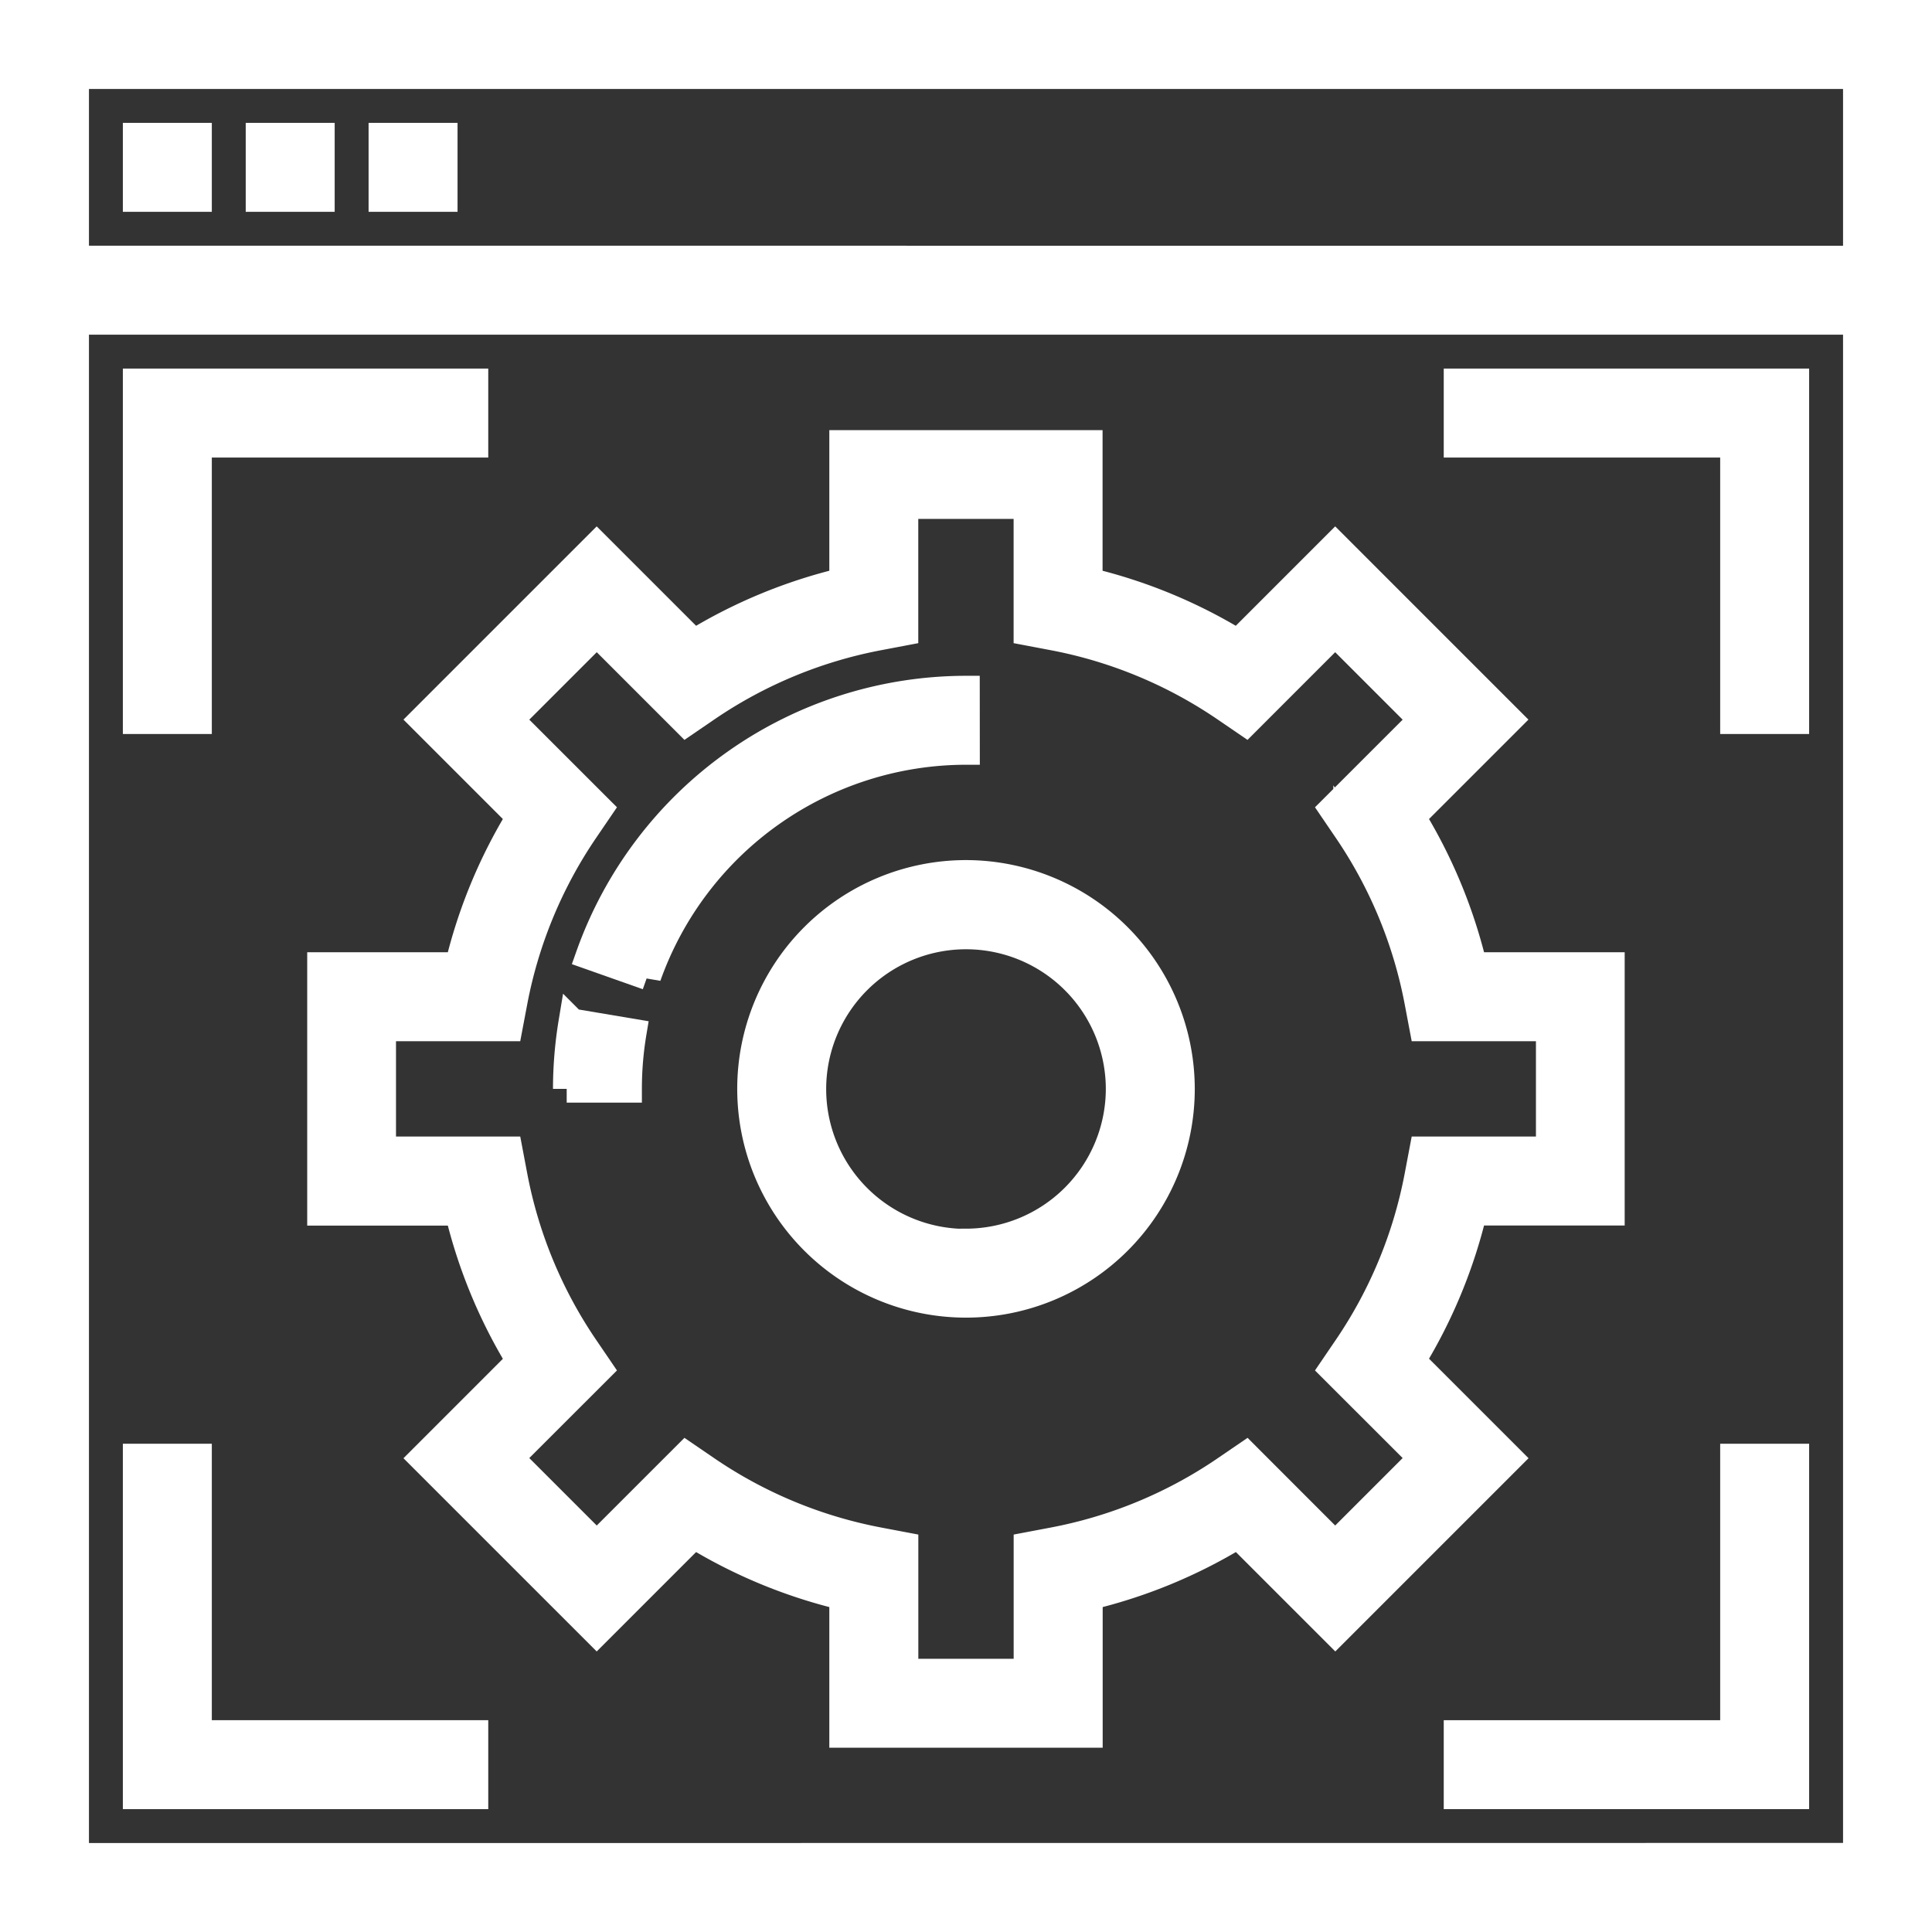 <svg xmlns="http://www.w3.org/2000/svg" width="35.098" height="35.098" viewBox="0 0 35.098 35.098">
  <rect x="0" y="0" width="35.098" height="35.098" fill="#333333" stroke="none"/>
  <g id="noun-user-interface-1282636" transform="translate(-78.5 -8.5)">
    <path id="Path_143259" data-name="Path 143259" d="M78.75,8.75v34.6h34.6V8.75Zm33.482,1.116v3.348H79.866V9.866ZM79.866,42.232V14.33h32.366v27.9Z" fill="#fff" stroke="#fff" stroke-width="0.5"/>
    <path id="Path_143260" data-name="Path 143260" d="M113.75,43.75h1.116v1.116H113.75Z" transform="translate(-32.768 -32.768)" fill="#fff" stroke="#fff" stroke-width="0.5"/>
    <path id="Path_143261" data-name="Path 143261" d="M148.75,43.75h1.116v1.116H148.75Z" transform="translate(-65.536 -32.768)" fill="#fff" stroke="#fff" stroke-width="0.5"/>
    <path id="Path_143262" data-name="Path 143262" d="M183.75,43.75h1.116v1.116H183.75Z" transform="translate(-98.304 -32.768)" fill="#fff" stroke="#fff" stroke-width="0.5"/>
    <path id="Path_143263" data-name="Path 143263" d="M236.25,297.263h1.116a6.194,6.194,0,0,1,.085-1.023l-1.1-.185a7.429,7.429,0,0,0-.1,1.208Z" transform="translate(-147.455 -268.982)" fill="#fff" stroke="#fff" stroke-width="0.5"/>
    <path id="Path_143264" data-name="Path 143264" d="M249.571,201.25a7.266,7.266,0,0,0-6.841,4.836l1.053.372a6.148,6.148,0,0,1,5.789-4.092Z" transform="translate(-153.522 -180.223)" fill="#fff" stroke="#fff" stroke-width="0.5"/>
    <path id="Path_143265" data-name="Path 143265" d="M292.656,253.75a3.906,3.906,0,1,0,3.906,3.906A3.911,3.911,0,0,0,292.656,253.75Zm0,6.7a2.79,2.79,0,1,1,2.79-2.79A2.793,2.793,0,0,1,292.656,260.446Z" transform="translate(-196.607 -229.375)" fill="#fff" stroke="#fff" stroke-width="0.5"/>
    <path id="Path_143266" data-name="Path 143266" d="M186.064,147.907a9.345,9.345,0,0,0,1.119-2.709h2.5v-4.464h-2.5a9.348,9.348,0,0,0-1.119-2.709l1.767-1.767-3.157-3.157-1.767,1.767a9.344,9.344,0,0,0-2.709-1.119v-2.5h-4.464v2.5a9.351,9.351,0,0,0-2.709,1.119l-1.767-1.767-3.157,3.157,1.767,1.767a9.345,9.345,0,0,0-1.119,2.709h-2.5V145.2h2.5a9.347,9.347,0,0,0,1.119,2.709l-1.767,1.767,3.157,3.157,1.767-1.767a9.344,9.344,0,0,0,2.709,1.119v2.5H180.2v-2.5a9.351,9.351,0,0,0,2.709-1.119l1.767,1.767,3.157-3.157Zm-3.012,1.722-.382.261a8.273,8.273,0,0,1-3.133,1.294l-.454.086v2.3h-2.232v-2.3l-.454-.086a8.282,8.282,0,0,1-3.133-1.294l-.382-.261-1.623,1.623-1.579-1.579,1.623-1.622-.26-.382a8.279,8.279,0,0,1-1.295-3.133l-.086-.454h-2.3V141.85h2.3l.086-.454a8.277,8.277,0,0,1,1.295-3.133l.26-.382-1.623-1.622,1.579-1.579,1.623,1.623.382-.261a8.274,8.274,0,0,1,3.133-1.294l.453-.086v-2.3h2.232v2.3l.454.086a8.281,8.281,0,0,1,3.133,1.294l.382.261,1.623-1.623,1.579,1.579-1.623,1.622.26.382a8.279,8.279,0,0,1,1.295,3.133l.086.454h2.3v2.232h-2.3l-.086.454a8.277,8.277,0,0,1-1.295,3.133l-.26.382,1.623,1.622-1.579,1.579Z" transform="translate(-81.918 -114.685)" fill="#fff" stroke="#fff" stroke-width="0.5"/>
    <path id="Path_143267" data-name="Path 143267" d="M114.866,114.866h5.022V113.75H113.75v6.138h1.116Z" transform="translate(-32.768 -98.304)" fill="#fff" stroke="#fff" stroke-width="0.5"/>
    <path id="Path_143268" data-name="Path 143268" d="M490,114.866h5.022v5.022h1.116V113.75H490Z" transform="translate(-385.022 -98.304)" fill="#fff" stroke="#fff" stroke-width="0.5"/>
    <path id="Path_143269" data-name="Path 143269" d="M114.866,420H113.75v6.138h6.138v-1.116h-5.022Z" transform="translate(-32.768 -385.022)" fill="#fff" stroke="#fff" stroke-width="0.5"/>
    <path id="Path_143270" data-name="Path 143270" d="M495.022,425.022H490v1.116h6.138V420h-1.116Z" transform="translate(-385.022 -385.022)" fill="#fff" stroke="#fff" stroke-width="0.5"/>
  </g>
</svg>
